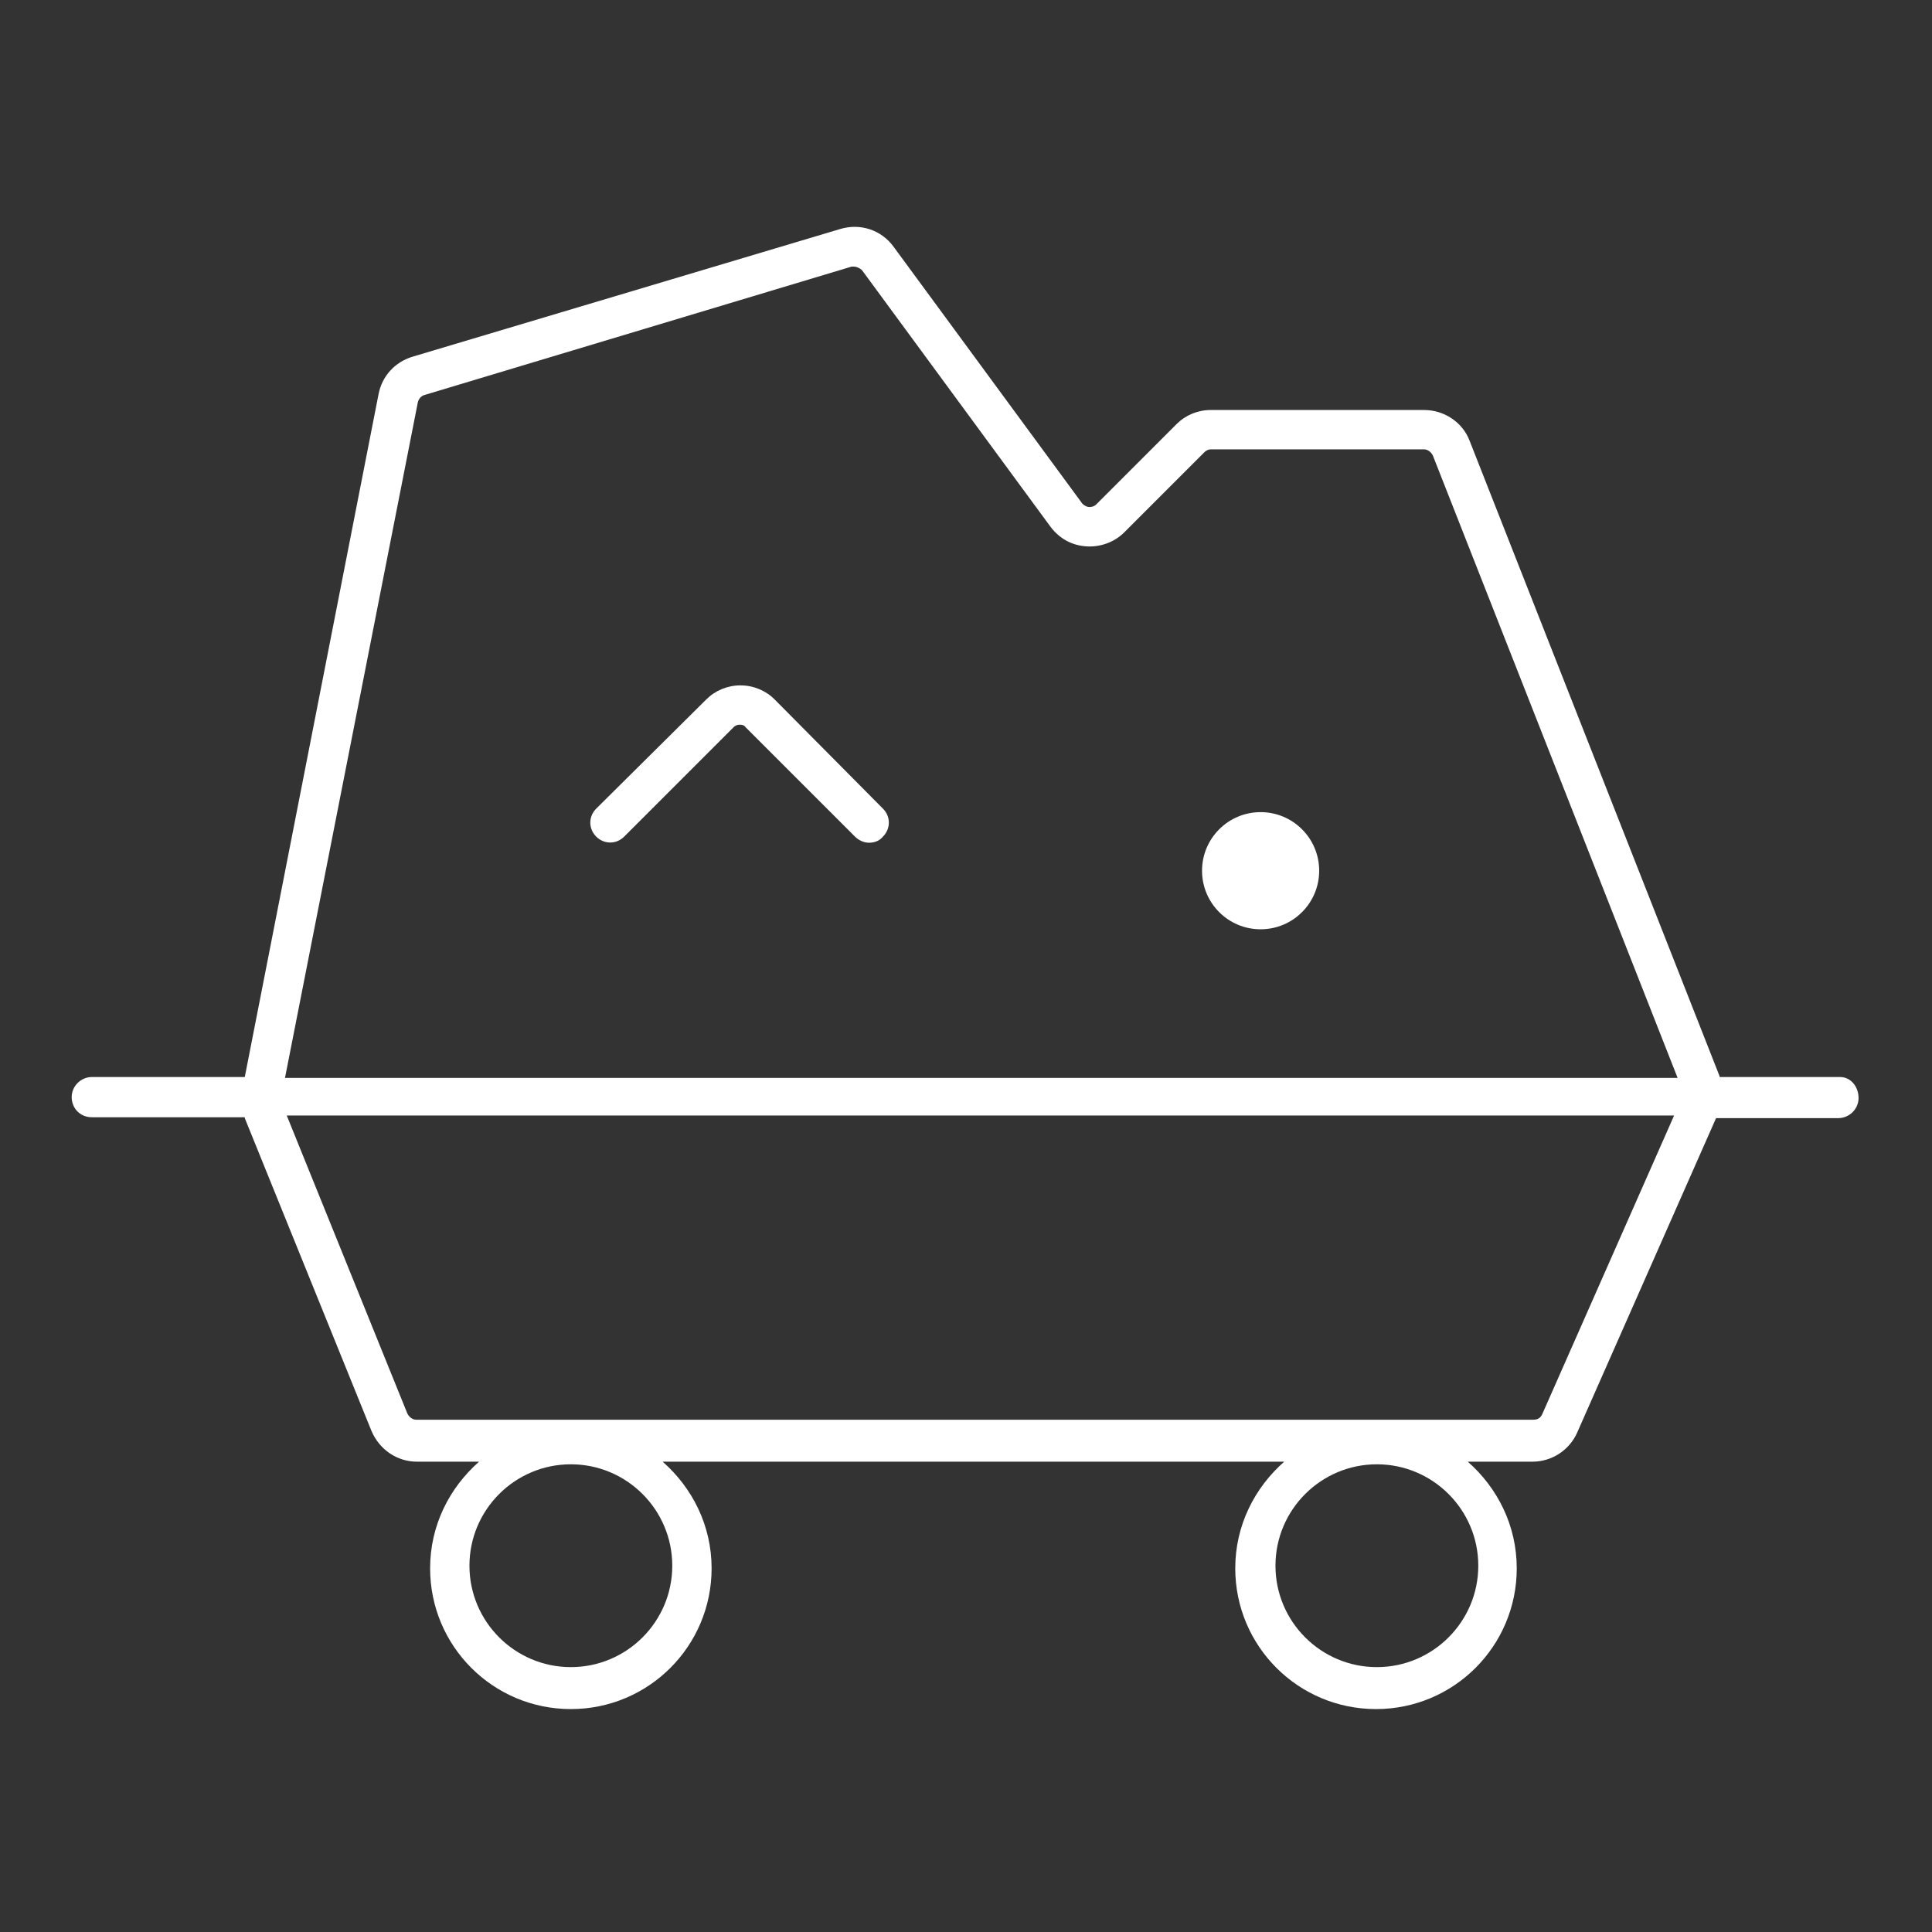 <?xml version="1.0" encoding="utf-8"?>
<!-- Generator: Adobe Illustrator 24.0.1, SVG Export Plug-In . SVG Version: 6.00 Build 0)  -->
<svg version="1.1" id="图层_1" xmlns="http://www.w3.org/2000/svg" xmlns:xlink="http://www.w3.org/1999/xlink" x="0px" y="0px"
	 viewBox="0 0 221 221" style="enable-background:new 0 0 221 221;" xml:space="preserve">
<rect x="0" y="0" width="221" height="221" fill="#333333" stroke="none"/>
<style type="text/css">
	.st0{fill:#FFFFFF;}
</style>
<g>
	<path class="st0" d="M210.5,123.2h-13.8c0,0,0-0.1,0-0.1l-28.6-72.7c-0.8-2.1-2.9-3.5-5.2-3.5h-24.4c-1.5,0-2.9,0.6-3.9,1.6
		l-9.2,9.2c-0.3,0.3-0.7,0.3-0.8,0.3c-0.2,0-0.5-0.1-0.8-0.4l-21.6-29.4c-1.4-1.9-3.8-2.7-6.1-2L47.2,40.8c-2,0.6-3.5,2.2-3.9,4.3
		L28,123.2H10.5c-1.2,0-2.3,1-2.3,2.3s1,2.3,2.3,2.3H28c0,0,0,0,0,0.1l14.5,35.8c0.9,2.1,2.9,3.5,5.2,3.5h7.1
		c-3.4,3-5.6,7.3-5.6,12.2c0,8.9,7.2,16.1,16.1,16.1s16.1-7.2,16.1-16.1c0-4.9-2.2-9.2-5.6-12.2h71.1c-3.4,3-5.6,7.3-5.6,12.2
		c0,8.9,7.2,16.1,16.1,16.1s16.1-7.2,16.1-16.1c0-4.9-2.2-9.2-5.6-12.2h7.4c2.2,0,4.2-1.3,5.1-3.3l15.9-36h14c1.2,0,2.3-1,2.3-2.3
		S211.7,123.2,210.5,123.2z M76.9,179.1c0,6.4-5.2,11.6-11.6,11.6s-11.6-5.2-11.6-11.6c0-6.4,5.2-11.6,11.6-11.6
		S76.9,172.7,76.9,179.1z M169.1,179.1c0,6.4-5.2,11.6-11.6,11.6s-11.6-5.2-11.6-11.6c0-6.4,5.2-11.6,11.6-11.6
		S169.1,172.7,169.1,179.1z M47.8,46c0.1-0.4,0.4-0.7,0.7-0.8l48.9-14.7c0.1,0,0.2,0,0.3,0c0.3,0,0.7,0.2,0.9,0.4l21.6,29.4
		c1,1.3,2.4,2.1,4.1,2.2c1.6,0.1,3.2-0.5,4.3-1.6l9.2-9.2c0.2-0.2,0.5-0.3,0.7-0.3h24.4c0.4,0,0.8,0.3,1,0.7l28,71.2H32.6L47.8,46z
		 M176.4,161.8c-0.2,0.4-0.5,0.6-1,0.6H47.6c-0.4,0-0.8-0.3-1-0.7l-13.8-34.1h158.7L176.4,161.8z"/>
	<path class="st0" d="M88.6,80c-1-1-2.4-1.6-3.9-1.6c-1.5,0-2.9,0.6-3.9,1.6L68.2,92.5c-0.9,0.9-0.9,2.3,0,3.2
		c0.9,0.9,2.3,0.9,3.2,0l12.5-12.5c0.3-0.3,0.6-0.3,0.7-0.3c0.2,0,0.5,0,0.7,0.3l12.5,12.5c0.4,0.4,1,0.7,1.6,0.7s1.2-0.2,1.6-0.7
		c0.9-0.9,0.9-2.3,0-3.2L88.6,80z"/>
	<path class="st0" d="M144.2,92.9c-3.7,0-6.7,3-6.7,6.7c0,3.7,3,6.7,6.7,6.7c3.7,0,6.7-3,6.7-6.7C150.9,95.9,147.9,92.9,144.2,92.9z
		"/>
</g>
</svg>
